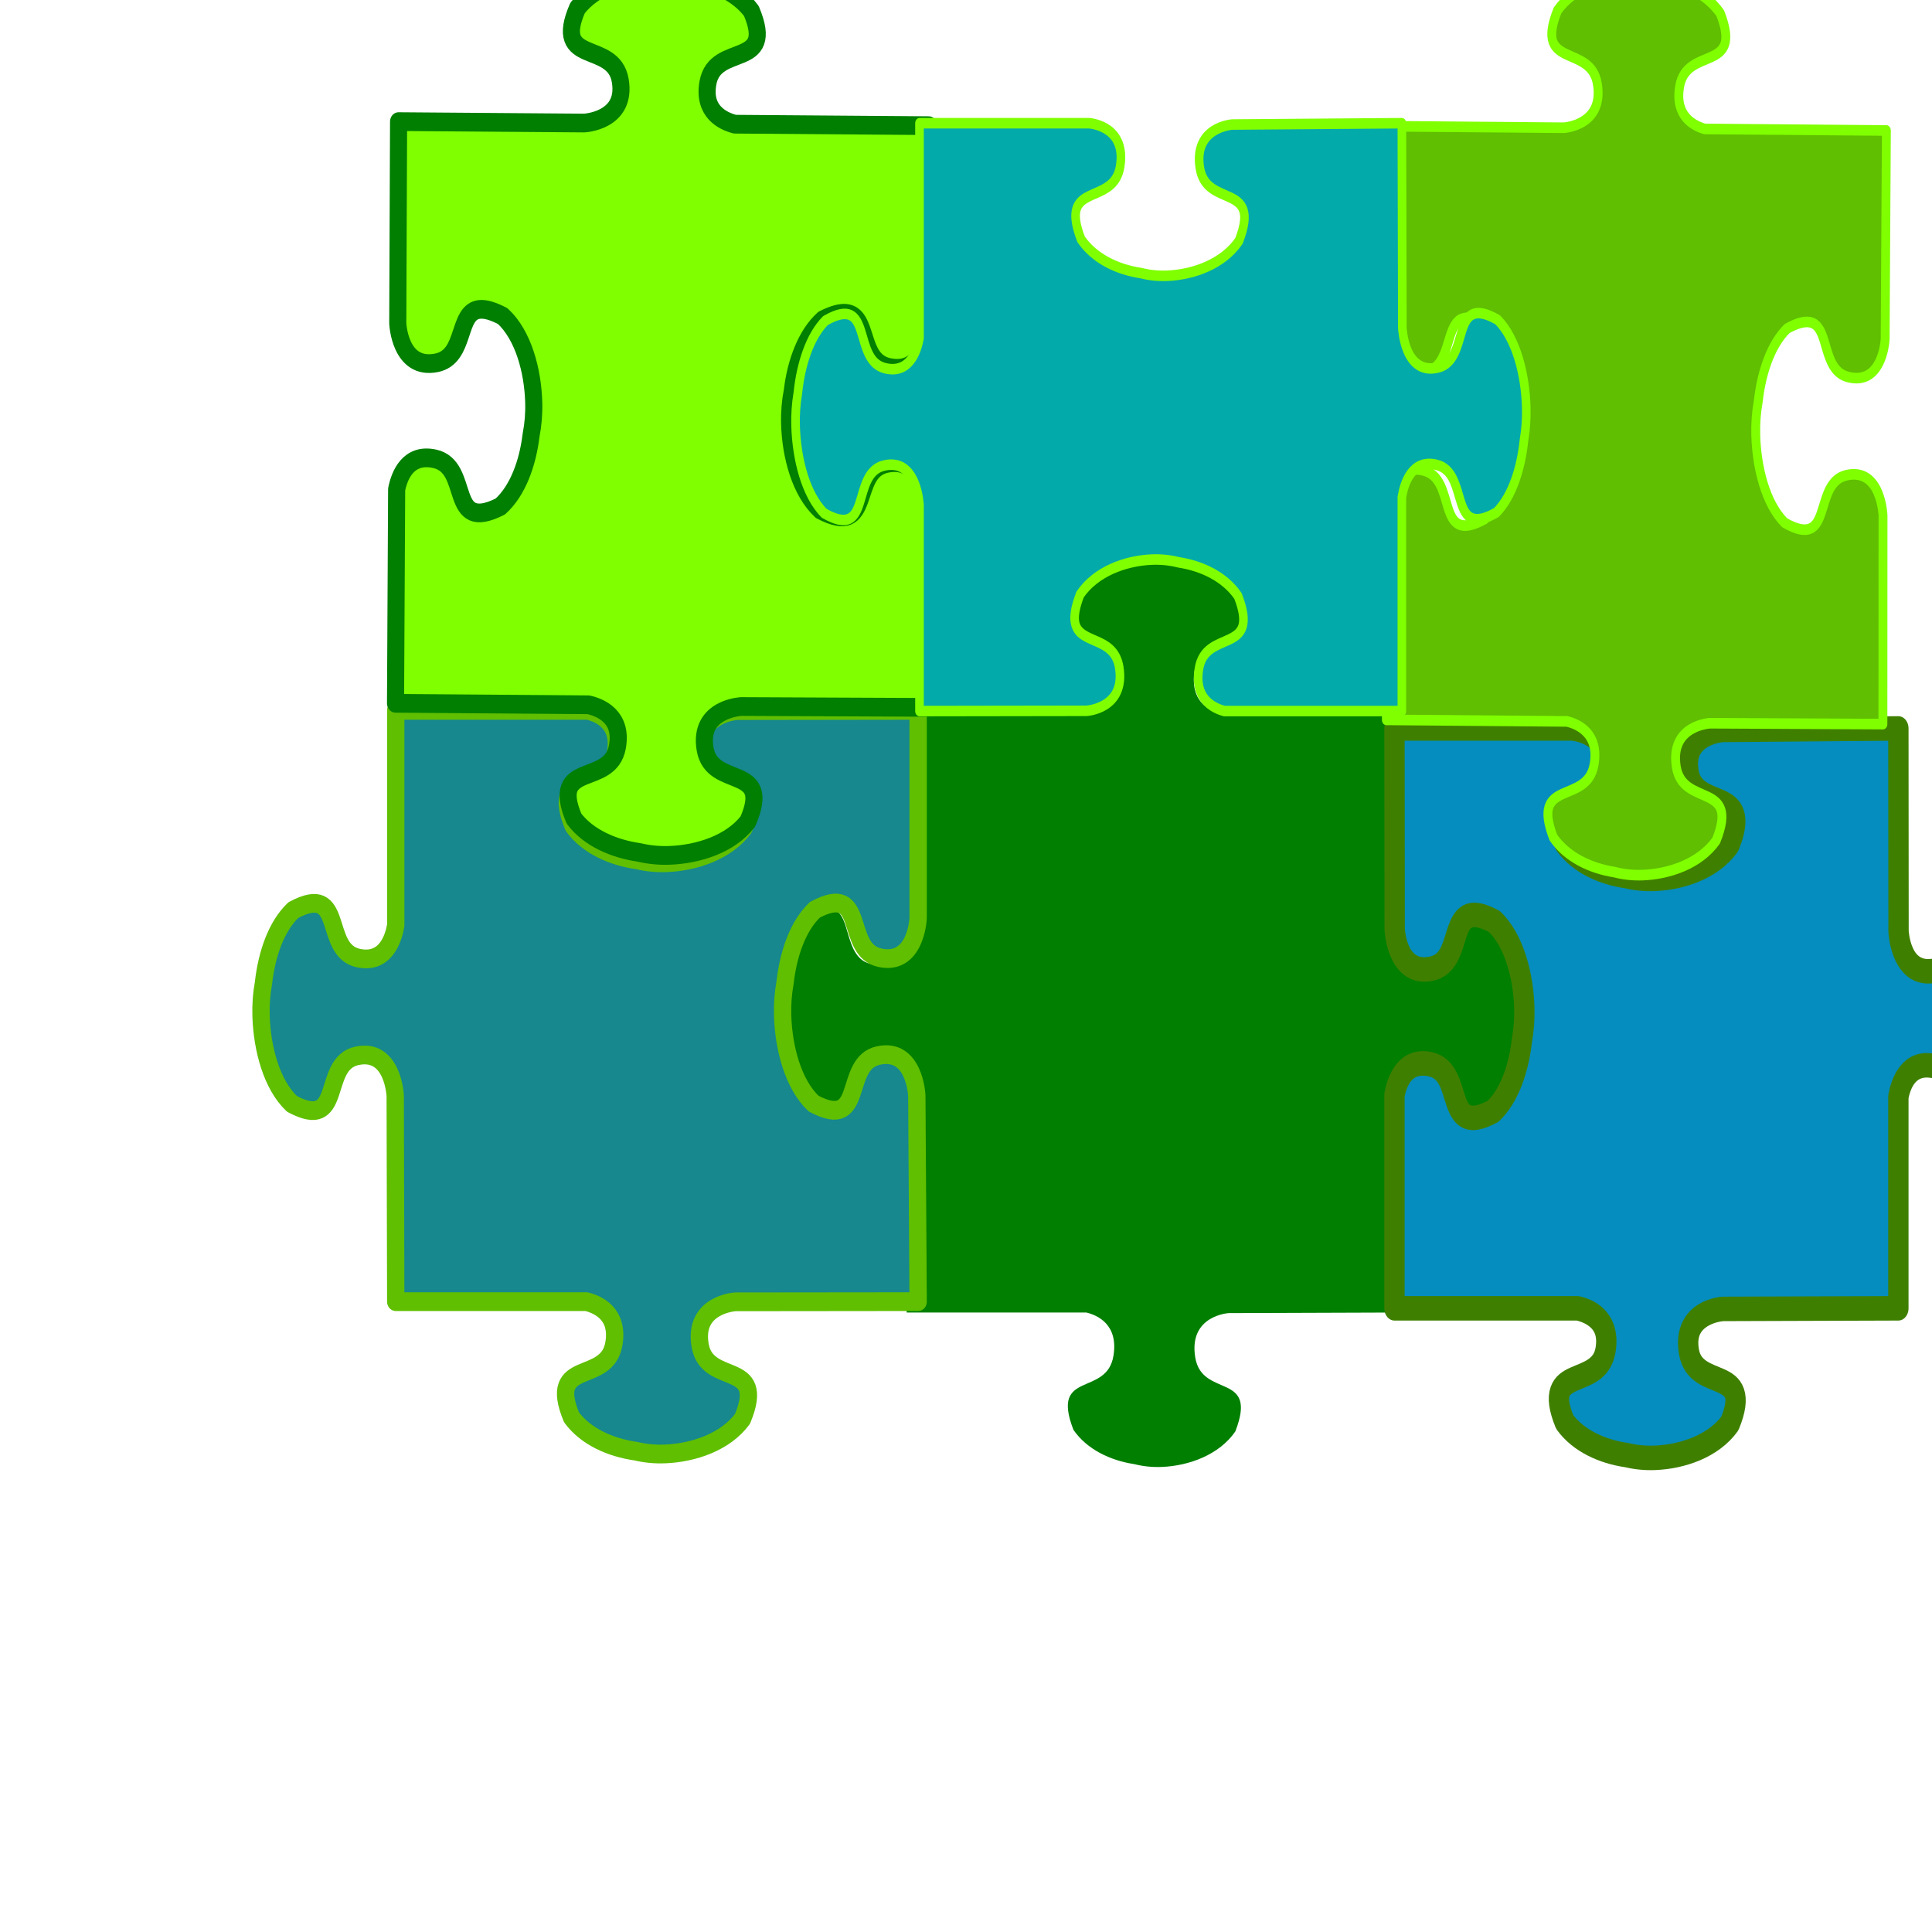 <?xml version="1.0"?><svg width="533.333" height="533.333" xmlns="http://www.w3.org/2000/svg" xmlns:xlink="http://www.w3.org/1999/xlink">
 <title>Jigsaw puzzle 6 Pieces</title>
 <defs>
  <linearGradient id="linearGradient1085">
   <stop id="stop1086" offset="0" stop-color="#006600"/>
   <stop id="stop1087" offset="1" stop-color="#00ff00"/>
  </linearGradient>
  <radialGradient cx="1.716" cy="-0.64" fx="1.716" fy="-0.64" id="radialGradient1088" r="4.103" xlink:href="#linearGradient1085"/>
  <radialGradient cx="-1.937" cy="-0.635" fx="-1.937" fy="-0.635" id="radialGradient1089" r="4.103" xlink:href="#linearGradient1085"/>
  <radialGradient cx="-0.424" cy="-2.491" fx="-0.424" fy="-2.491" gradientTransform="scale(0.752,1.33)" id="radialGradient1090" r="4.103" xlink:href="#linearGradient1085"/>
  <radialGradient cx="-0.422" cy="0.256" fx="-0.422" fy="0.256" gradientTransform="scale(0.752,1.33)" id="radialGradient1091" r="4.103" xlink:href="#linearGradient1085"/>
  <radialGradient cx="0.777" cy="-0.63" fx="0.777" fy="-0.63" id="radialGradient1092" r="4.103" xlink:href="#linearGradient1085"/>
  <radialGradient cx="-2.876" cy="-0.639" fx="-2.876" fy="-0.639" id="radialGradient1093" r="4.103" xlink:href="#linearGradient1085"/>
  <radialGradient cx="-0.424" cy="-1.781" fx="-0.424" fy="-1.781" gradientTransform="scale(0.752,1.33)" id="radialGradient1094" r="4.103" xlink:href="#linearGradient1085"/>
  <radialGradient cx="-0.419" cy="0.962" fx="-0.419" fy="0.962" gradientTransform="scale(0.752,1.33)" id="radialGradient1095" r="4.103" xlink:href="#linearGradient1085"/>
  <radialGradient cx="0.239" cy="0.079" fx="0.239" fy="0.079" gradientTransform="scale(0.868,1.152)" id="radialGradient1096" r="1.278" xlink:href="#linearGradient1085"/>
 </defs>
 <g display="inline">
  <title>green</title>
  <g id="svg_418">
   <g id="svg_189">
    <defs transform="translate(6,16) translate(1,1) translate(1,0) translate(1,-2) translate(4,-1) translate(-1,-1) translate(3,-7) translate(18,-16) translate(4,1) translate(0,1) translate(-1,5) translate(2,-2) translate(-8,0) translate(-8,-23) translate(2,-14) translate(-2,12) translate(5,-2) translate(0,-1) translate(0,-1) translate(2,0) translate(-6,-20) translate(-2,-1) translate(34,-9) translate(149,-301) translate(-162,324) translate(183.844,413.469) scale(1.02,1.016) translate(-183.844,-413.469) ">
     <linearGradient id="svg_178">
      <stop stop-color="#00009f" offset="0" id="svg_188"/>
      <stop stop-color="#0000ff" offset="1" id="svg_187"/>
     </linearGradient>
     <radialGradient xlink:href="#svg_178" r="1.061" id="svg_186" fy="0.254" fx="0.327" cy="0.254" cx="0.327"/>
     <radialGradient xlink:href="#svg_178" r="4.103" id="svg_185" fy="-0.635" fx="-1.937" cy="-0.635" cx="-1.937"/>
     <radialGradient xlink:href="#svg_178" r="4.103" id="svg_184" gradientTransform="scale(0.752,1.33)" fy="-2.491" fx="-0.424" cy="-2.491" cx="-0.424"/>
     <radialGradient xlink:href="#svg_178" r="4.103" id="svg_183" gradientTransform="scale(0.752,1.33)" fy="0.256" fx="-0.422" cy="0.256" cx="-0.422"/>
     <radialGradient xlink:href="#svg_178" r="4.103" id="svg_182" fy="-0.63" fx="0.777" cy="-0.63" cx="0.777"/>
     <radialGradient xlink:href="#svg_178" r="4.103" id="svg_181" fy="-0.639" fx="-2.876" cy="-0.639" cx="-2.876"/>
     <radialGradient xlink:href="#svg_178" r="4.103" id="svg_180" gradientTransform="scale(0.752,1.33)" fy="-1.781" fx="-0.424" cy="-1.781" cx="-0.424"/>
     <radialGradient xlink:href="#svg_178" r="4.103" id="svg_179" gradientTransform="scale(0.752,1.33)" fy="0.962" fx="-0.419" cy="0.962" cx="-0.419"/>
     <radialGradient xlink:href="#svg_178" r="1.278" id="svg_177" gradientTransform="scale(0.868,1.152)" fy="0.079" fx="0.239" cy="0.079" cx="0.239"/>
    </defs>
    <g id="svg_190" transform="matrix(0.488,0,0,0.591,154.183,165.766) ">
     <path fill="#007f00" fill-rule="evenodd" stroke="#000000" stroke-width="0" stroke-linejoin="round" id="svg_176" d="m332.246,-19.012c-15.2,0.56 -32.249,5.653 -41.344,16.562c-13.229,28.188 18.908,15.173 22.688,34.688c3.78,19.515 -18.906,20.594 -18.906,20.594l-97.75,0l0,99.156c-0.272,3.13 -2.535,21.218 -20.438,17.75c-19.515,-3.78 -6.5,-35.886 -34.687,-22.656c-9.207,7.676 -14.275,20.979 -15.969,34.094c-0.026,0.205 -0.069,0.42 -0.094,0.625c-0.967,4.612 -1.457,9.889 -1.25,15.5c0.56,15.199 5.653,32.249 16.563,41.344c28.188,13.229 15.173,-18.908 34.688,-22.688c19.515,-3.78 20.594,18.906 20.594,18.906l0.594,97.719l101.594,0c6.201,1.218 18.241,5.489 15.406,20.125c-3.78,19.515 -35.886,6.5 -22.656,34.688c7.676,9.207 20.979,14.275 34.094,15.969c0.205,0.026 0.42,0.069 0.625,0.094c4.612,0.967 9.889,1.457 15.5,1.25c15.199,-0.56 32.249,-5.653 41.344,-16.562c13.229,-28.188 -18.908,-15.173 -22.687,-34.688c-3.78,-19.515 18.906,-20.594 18.906,-20.594l97.188,-0.281l0,-102.094c1.386,-6.352 5.803,-17.457 19.938,-14.719c19.515,3.78 6.5,35.917 34.687,22.688c9.207,-7.676 14.275,-21.011 15.969,-34.125c0.026,-0.205 0.069,-0.389 0.094,-0.594c0.967,-4.612 1.457,-9.889 1.25,-15.5c-0.56,-15.199 -5.653,-32.249 -16.562,-41.344c-28.188,-13.229 -15.173,18.908 -34.687,22.688c-19.163,3.712 -20.519,-17.87 -20.562,-18.656c-0,-0.016 0,-0.625 0,-0.625c0,0 -0.11,0.749 -0.125,0.938l0,-98.406l-102.156,0c-6.406,-1.482 -16.964,-5.992 -14.281,-19.844c3.78,-19.515 35.885,-6.5 22.656,-34.688c-7.676,-9.207 -20.979,-14.275 -34.094,-15.969c-0.205,-0.026 -0.42,-0.069 -0.625,-0.094c-4.612,-0.967 -9.889,-1.457 -15.5,-1.25z"/>
     <title transform="translate(12.306,27.094) translate(2.051,1.693) translate(2.051,0) translate(2.051,-3.387) translate(8.204,-1.693) translate(-2.051,-1.693) translate(6.153,-11.853) translate(36.917,-27.094) translate(8.204,1.693) translate(0,1.693) translate(-2.051,8.467) translate(4.102,-3.387) translate(-16.407,0) translate(-16.407,-38.947) translate(4.102,-23.707) translate(0,1.693) translate(-34.866,60.961) translate(0,-3.387) translate(8.204,0) translate(-4.102,20.32) translate(10.457,-3.442) translate(0,-1.721) translate(0,-1.721) translate(4.183,5.684341886080802e-14) translate(-12.548,-34.417) translate(-4.183,-1.721) translate(71.107,-15.487) translate(311.616,-517.97) translate(-338.804,557.549) ">Layer 1</title>
    </g>
   </g>
   <g id="svg_154">
    <title stroke-width="7" stroke="#7fff00" fill="#3f7f00" transform="translate(11,17) translate(6,16) translate(1,1) translate(1,0) translate(1,-2) translate(2,1) translate(4,-1) translate(-1,-1) translate(2,0) translate(3,-7) translate(18,-16) translate(4,1) translate(0,1) translate(-1,5) translate(2,-2) translate(-8,0) translate(2,-14) translate(2,7) translate(2,-1) translate(0,-2) translate(-17,-7) translate(7,12) translate(10,-5) translate(0,-1) translate(2,0) translate(-6,-20) translate(-2,-1) translate(34,-9) translate(149,-301) translate(-162,324) ">blue jigsaw</title>
    <defs stroke-width="7" stroke="#7fff00" fill="#3f7f00" transform="translate(11,17) translate(6,16) translate(1,1) translate(1,0) translate(1,-2) translate(2,1) translate(4,-1) translate(-1,-1) translate(2,0) translate(3,-7) translate(18,-16) translate(4,1) translate(0,1) translate(-1,5) translate(2,-2) translate(-8,0) translate(2,-14) translate(2,7) translate(2,-1) translate(0,-2) translate(-17,-7) translate(7,12) translate(10,-5) translate(0,-1) translate(2,0) translate(-6,-20) translate(-2,-1) translate(34,-9) translate(149,-301) translate(-162,324) ">
     <linearGradient stroke-width="7" stroke="#7fff00" fill="#3f7f00" id="svg_143">
      <stop stroke-width="7" stroke="#7fff00" fill="#3f7f00" stop-color="#7f0000" offset="0" id="svg_153"/>
      <stop stroke-width="7" stroke="#7fff00" fill="#3f7f00" stop-color="#ff0000" offset="1" id="svg_152"/>
     </linearGradient>
     <radialGradient stroke-width="7" stroke="#7fff00" fill="#3f7f00" xlink:href="#svg_143" r="2.137" id="svg_151" fy="-0.034" fx="1.8" cy="-0.034" cx="1.8"/>
     <radialGradient stroke-width="7" stroke="#7fff00" fill="#3f7f00" xlink:href="#svg_143" r="2.137" id="svg_150" fy="-0.028" fx="-1.854" cy="-0.028" cx="-1.854"/>
     <radialGradient stroke-width="7" stroke="#7fff00" fill="#3f7f00" xlink:href="#svg_143" r="2.137" id="svg_149" gradientTransform="scale(0.752,1.33)" fy="-1.884" fx="-0.341" cy="-1.884" cx="-0.341"/>
     <radialGradient stroke-width="7" stroke="#7fff00" fill="#3f7f00" xlink:href="#svg_143" r="2.137" id="svg_148" gradientTransform="scale(0.752,1.33)" fy="0.863" fx="-0.339" cy="0.863" cx="-0.339"/>
     <radialGradient stroke-width="7" stroke="#7fff00" fill="#3f7f00" xlink:href="#svg_143" r="2.137" id="svg_147" fy="-0.023" fx="0.861" cy="-0.023" cx="0.861"/>
     <radialGradient stroke-width="7" stroke="#7fff00" fill="#3f7f00" xlink:href="#svg_143" r="2.137" id="svg_146" fy="-0.032" fx="-2.793" cy="-0.032" cx="-2.793"/>
     <radialGradient stroke-width="7" stroke="#7fff00" fill="#3f7f00" xlink:href="#svg_143" r="2.137" id="svg_145" gradientTransform="scale(0.752,1.33)" fy="-1.175" fx="-0.341" cy="-1.175" cx="-0.341"/>
     <radialGradient stroke-width="7" stroke="#7fff00" fill="#3f7f00" xlink:href="#svg_143" r="2.137" id="svg_144" gradientTransform="scale(0.752,1.33)" fy="1.569" fx="-0.336" cy="1.569" cx="-0.336"/>
     <radialGradient stroke-width="7" stroke="#7fff00" fill="#3f7f00" xlink:href="#svg_143" r="0.665" id="svg_142" gradientTransform="scale(0.868,1.152)" fy="0.268" fx="0.265" cy="0.268" cx="0.265"/>
    </defs>
    <g id="svg_155" transform="matrix(0.401,0,0,0.483,348.633,225.61) ">
     <path fill="#058dbf" fill-rule="evenodd" stroke="#3f7f00" stroke-width="14" stroke-linejoin="round" id="svg_141" d="m90.554,-50.773c0,0 0.155,114.842 0.155,114.842c0,0 1.34,26.876 25.577,22.399c19.692,-3.639 12.708,-29.473 28.177,-30.618c3.569,-0.264 8.339,0.801 14.903,3.74c13.549,10.775 19.875,30.973 20.57,48.98c0.257,6.647 -0.352,12.899 -1.552,18.362c-0.031,0.243 -0.084,0.498 -0.117,0.741c-2.104,15.537 -8.398,31.297 -19.832,40.391c-35.008,15.673 -18.845,-22.4 -43.081,-26.878c-17.658,-3.263 -23.113,10.044 -24.8,17.548l0,121.913l126.175,0c7.702,1.444 22.655,6.503 19.134,23.842c-4.694,23.119 -44.568,7.701 -28.138,41.095c9.533,10.907 26.056,16.911 42.343,18.918c0.254,0.031 0.522,0.081 0.776,0.111c5.728,1.145 12.282,1.726 19.25,1.481c18.877,-0.663 40.052,-6.698 51.347,-19.622c16.43,-33.394 -23.483,-17.975 -28.177,-41.094c-4.694,-23.119 23.481,-24.397 23.481,-24.397l120.703,-0.334l0,-120.95c1.722,-7.526 7.207,-20.681 24.761,-17.437c24.237,4.477 8.073,42.55 43.081,26.877c11.435,-9.093 17.729,-24.891 19.833,-40.427c0.032,-0.243 0.085,-0.461 0.116,-0.704c1.201,-5.464 1.809,-11.715 1.552,-18.363c-0.695,-18.007 -7.021,-38.205 -20.57,-48.98c-35.008,-15.672 -18.844,22.4 -43.08,26.878c-24.236,4.478 -25.577,-22.398 -25.577,-22.398l-0.116,-115.916c0,0 -120.897,0.852 -120.897,0.852c0,0 -28.175,1.278 -23.481,24.397c4.694,23.119 44.607,7.701 28.177,41.095c-11.296,12.924 -32.47,18.958 -51.347,19.621c-6.969,0.245 -13.522,-0.335 -19.25,-1.481c-0.254,-0.029 -0.522,-0.079 -0.776,-0.111c-16.288,-2.006 -32.81,-8.01 -42.343,-18.918c-16.43,-33.394 23.444,-17.975 28.138,-41.094c4.62,-22.754 -22.311,-24.316 -23.17,-24.361l-121.945,0z"/>
     <title stroke-width="14" stroke="#3f7f00" fill="#058dbf" transform="translate(27.462,35.208) translate(14.979,33.137) translate(2.497,2.071) translate(2.497,-5.684341886080802e-14) translate(2.497,-4.142) translate(4.993,2.071) translate(9.986,-2.071) translate(-2.497,-2.071) translate(4.993,-5.684341886080802e-14) translate(7.49,-14.498) translate(44.938,-33.137) translate(9.986,2.071) translate(-1.1368683772161603e-13,2.071) translate(-2.497,10.355) translate(4.993,-4.142) translate(-19.972,-5.684341886080802e-14) translate(4.993,-28.995) translate(4.993,14.498) translate(4.993,-2.071) translate(-1.1368683772161603e-13,-4.142) translate(-42.441,-14.498) translate(17.476,24.853) translate(24.965,-10.355) translate(-1.1368683772161603e-13,-2.071) translate(4.993,-5.684341886080802e-14) translate(-14.979,-41.422) translate(-4.993,-2.071) translate(84.882,-18.64) translate(371.983,-623.398) translate(-404.438,671.033) ">Layer 1</title>
    </g>
   </g>
   <g id="svg_191" transform="matrix(-0,2.082,-1.813,-0,468.786,0.091) ">
    <title stroke-width="11" stroke="#5fbf00" fill="#16888e" transform="translate(7.685,-3.31) translate(0.48,-0.552) translate(-0,-0.552) translate(-0.961,-0.552) translate(-0.48,-2.206) translate(-0.48,0.552) translate(-92.221,-47.437) translate(-133.528,7.724) translate(-3.362,-1.655) translate(-7.685,-9.929) translate(0.48,-2.206) translate(-0.48,-1.103) translate(0.48,-0) translate(2.402,0.552) translate(-0.961,-1.103) translate(0,4.413) translate(-6.724,-1.103) translate(-1.441,-1.655) translate(5.283,-1.103) translate(-0.961,0) translate(-0.48,0) translate(-0,-1.103) translate(-9.606,3.31) translate(-0.48,1.103) translate(-4.323,-18.754) translate(-144.576,-82.187) translate(155.623,89.358) ">blue jigsaw</title>
    <defs stroke-width="11" stroke="#5fbf00" fill="#16888e" transform="translate(7.685,-3.31) translate(0.48,-0.552) translate(-0,-0.552) translate(-0.961,-0.552) translate(-0.48,-2.206) translate(-0.48,0.552) translate(-92.221,-47.437) translate(-133.528,7.724) translate(-3.362,-1.655) translate(-7.685,-9.929) translate(0.48,-2.206) translate(-0.48,-1.103) translate(0.48,-0) translate(2.402,0.552) translate(-0.961,-1.103) translate(0,4.413) translate(-6.724,-1.103) translate(-1.441,-1.655) translate(5.283,-1.103) translate(-0.961,0) translate(-0.48,0) translate(-0,-1.103) translate(-9.606,3.31) translate(-0.48,1.103) translate(-4.323,-18.754) translate(-144.576,-82.187) translate(155.623,89.358) ">
     <linearGradient stroke-width="11" stroke="#5fbf00" fill="#16888e" id="svg_194">
      <stop stroke-width="11" stroke="#5fbf00" fill="#16888e" stop-color="#7f0000" offset="0" id="svg_195"/>
      <stop stroke-width="11" stroke="#5fbf00" fill="#16888e" stop-color="#ff0000" offset="1" id="svg_196"/>
     </linearGradient>
     <radialGradient stroke-width="11" stroke="#5fbf00" fill="#16888e" xlink:href="#svg_143" r="2.137" fy="-0.034" fx="1.8" cy="-0.034" cx="1.8" id="svg_197"/>
     <radialGradient stroke-width="11" stroke="#5fbf00" fill="#16888e" xlink:href="#svg_143" r="2.137" fy="-0.028" fx="-1.854" cy="-0.028" cx="-1.854" id="svg_198"/>
     <radialGradient stroke-width="11" stroke="#5fbf00" fill="#16888e" xlink:href="#svg_143" r="2.137" gradientTransform="scale(0.752,1.33)" fy="-1.884" fx="-0.341" cy="-1.884" cx="-0.341" id="svg_199"/>
     <radialGradient stroke-width="11" stroke="#5fbf00" fill="#16888e" xlink:href="#svg_143" r="2.137" gradientTransform="scale(0.752,1.33)" fy="0.863" fx="-0.339" cy="0.863" cx="-0.339" id="svg_200"/>
     <radialGradient stroke-width="11" stroke="#5fbf00" fill="#16888e" xlink:href="#svg_143" r="2.137" fy="-0.023" fx="0.861" cy="-0.023" cx="0.861" id="svg_201"/>
     <radialGradient stroke-width="11" stroke="#5fbf00" fill="#16888e" xlink:href="#svg_143" r="2.137" fy="-0.032" fx="-2.793" cy="-0.032" cx="-2.793" id="svg_202"/>
     <radialGradient stroke-width="11" stroke="#5fbf00" fill="#16888e" xlink:href="#svg_143" r="2.137" gradientTransform="scale(0.752,1.33)" fy="-1.175" fx="-0.341" cy="-1.175" cx="-0.341" id="svg_203"/>
     <radialGradient stroke-width="11" stroke="#5fbf00" fill="#16888e" xlink:href="#svg_143" r="2.137" gradientTransform="scale(0.752,1.33)" fy="1.569" fx="-0.336" cy="1.569" cx="-0.336" id="svg_204"/>
     <radialGradient stroke-width="11" stroke="#5fbf00" fill="#16888e" xlink:href="#svg_143" r="0.665" gradientTransform="scale(0.868,1.152)" fy="0.268" fx="0.265" cy="0.268" cx="0.265" id="svg_205"/>
    </defs>
    <g transform="matrix(0.226,0,0,0.24,286.8,149.612) " id="svg_206">
     <path fill="#16888e" fill-rule="evenodd" stroke="#5fbf00" stroke-width="11" stroke-linejoin="round" d="m-852.473,-128.506c0,0 0.155,114.842 0.155,114.842c0,0 1.34,26.876 25.577,22.398c19.692,-3.638 12.709,-29.473 28.177,-30.617c3.57,-0.264 8.339,0.801 14.904,3.739c13.549,10.775 19.875,30.973 20.57,48.98c0.257,6.647 -0.352,12.899 -1.552,18.363c-0.031,0.242 -0.083,0.498 -0.116,0.74c-2.104,15.537 -8.398,31.297 -19.833,40.391c-35.008,15.673 -18.844,-22.4 -43.08,-26.878c-17.658,-3.263 -23.114,10.044 -24.8,17.548l0,121.913l126.175,0c7.702,1.443 22.655,6.503 19.134,23.842c-4.694,23.119 -44.568,7.7 -28.138,41.094c9.533,10.907 26.056,16.911 42.343,18.918c0.254,0.031 0.522,0.082 0.776,0.111c5.728,1.145 12.282,1.726 19.25,1.481c18.877,-0.663 40.052,-6.697 51.347,-19.622c16.43,-33.394 -23.483,-17.975 -28.177,-41.094c-4.694,-23.119 23.481,-24.397 23.481,-24.397l120.703,-0.333l0,-120.95c1.722,-7.525 7.207,-20.681 24.762,-17.437c24.236,4.478 8.072,42.551 43.08,26.878c11.435,-9.094 17.729,-24.891 19.833,-40.428c0.033,-0.243 0.086,-0.461 0.116,-0.703c1.201,-5.464 1.809,-11.716 1.552,-18.363c-0.695,-18.007 -7.021,-38.205 -20.57,-48.98c-35.008,-15.673 -18.844,22.4 -43.08,26.878c-24.236,4.478 -25.577,-22.398 -25.577,-22.398l-0.116,-115.916c0,0 -120.897,0.852 -120.897,0.852c0,0 -28.175,1.278 -23.481,24.397c4.694,23.119 44.607,7.7 28.177,41.094c-11.296,12.924 -32.47,18.959 -51.347,19.622c-6.969,0.245 -13.522,-0.336 -19.25,-1.481c-0.254,-0.029 -0.522,-0.08 -0.776,-0.111c-16.288,-2.007 -32.81,-8.011 -42.343,-18.918c-16.43,-33.394 23.444,-17.975 28.138,-41.094c4.62,-22.754 -22.311,-24.316 -23.17,-24.36l-121.945,0l0,0z" id="svg_207"/>
     <title stroke-width="11" stroke="#5fbf00" fill="#16888e" transform="translate(34.049,-13.78) translate(2.128,-2.297) translate(-0,-2.297) translate(-4.256,-2.297) translate(-2.128,-9.186) translate(-2.128,2.297) translate(-408.597,-197.506) translate(-591.612,32.158) translate(-14.897,-6.89) translate(-34.05,-41.339) translate(2.128,-9.187) translate(868.402,-274.794) translate(-2.128,-4.593) translate(2.128,-0) translate(10.641,2.297) translate(0,-4.164) translate(367.742,578.733) translate(-248.115,-129.07) translate(13.292,1.1368683772161603e-13) translate(-4.256,-4.593) translate(0,18.373) translate(-29.793,-4.593) translate(-6.384,-6.89) translate(23.409,-4.593) translate(-4.256,0) translate(-2.128,0) translate(-0,-4.593) translate(-42.562,13.78) translate(-2.128,4.593) translate(-19.154,-78.085) translate(-640.562,-342.191) translate(689.508,372.047) ">Layer 1</title>
    </g>
   </g>
   <g id="svg_209">
    <title transform="translate(6,16) translate(1,1) translate(1,0) translate(1,-2) translate(4,-1) translate(-1,-1) translate(3,-7) translate(18,-16) translate(4,1) translate(0,1) translate(-1,5) translate(2,-2) translate(-8,0) translate(1,-1) translate(2,-14) translate(-1,-2) translate(3,-2) translate(-1,10) translate(0,-1) translate(37,31) translate(2,0) translate(-6,-20) translate(-36,-32) translate(0,1) translate(-2,-1) translate(34,-9) translate(149,-301) translate(-162,324) ">Purple Jigsaw</title>
    <defs transform="translate(6,16) translate(1,1) translate(1,0) translate(1,-2) translate(4,-1) translate(-1,-1) translate(3,-7) translate(18,-16) translate(4,1) translate(0,1) translate(-1,5) translate(2,-2) translate(-8,0) translate(1,-1) translate(2,-14) translate(-1,-2) translate(3,-2) translate(-1,10) translate(0,-1) translate(37,31) translate(2,0) translate(-6,-20) translate(-36,-32) translate(0,1) translate(-2,-1) translate(34,-9) translate(149,-301) translate(-162,324) ">
     <linearGradient id="svg_212">
      <stop offset="0" stop-color="#7f0000" id="svg_213"/>
      <stop offset="1" stop-color="#ff0000" id="svg_214"/>
     </linearGradient>
     <radialGradient cx="1.716" cy="-0.64" fx="1.716" fy="-0.64" r="4.103" xlink:href="#svg_128" id="svg_215"/>
     <radialGradient cx="-1.937" cy="-0.635" fx="-1.937" fy="-0.635" r="4.103" xlink:href="#svg_128" id="svg_216"/>
     <radialGradient cx="-0.424" cy="-2.491" fx="-0.424" fy="-2.491" gradientTransform="scale(0.752,1.33)" r="4.103" xlink:href="#svg_128" id="svg_217"/>
     <radialGradient cx="-0.422" cy="0.256" fx="-0.422" fy="0.256" gradientTransform="scale(0.752,1.33)" r="4.103" xlink:href="#svg_128" id="svg_218"/>
     <radialGradient cx="0.777" cy="-0.63" fx="0.777" fy="-0.63" r="4.103" xlink:href="#svg_128" id="svg_219"/>
     <radialGradient cx="-2.876" cy="-0.639" fx="-2.876" fy="-0.639" r="4.103" xlink:href="#svg_128" id="svg_220"/>
     <radialGradient cx="-0.424" cy="-1.781" fx="-0.424" fy="-1.781" gradientTransform="scale(0.752,1.33)" r="4.103" xlink:href="#svg_128" id="svg_221"/>
     <radialGradient cx="-0.419" cy="0.962" fx="-0.419" fy="0.962" gradientTransform="scale(0.752,1.33)" r="4.103" xlink:href="#svg_128" id="svg_222"/>
     <radialGradient cx="0.239" cy="0.079" fx="0.239" fy="0.079" gradientTransform="scale(0.868,1.152)" r="1.278" xlink:href="#svg_128" id="svg_223"/>
     <linearGradient x1="0" y1="0" x2="1" y2="1" id="svg_224">
      <stop offset="0" stop-color="#ff0000" id="svg_225"/>
      <stop offset="1" stop-color="#ffff00" id="svg_226"/>
     </linearGradient>
     <linearGradient x1="0" y1="0" x2="1" y2="1" id="svg_227">
      <stop offset="0" stop-color="#bf0000" id="svg_228"/>
      <stop offset="1" stop-color="#f7b62a" id="svg_229"/>
     </linearGradient>
     <linearGradient x1="0" y1="0" x2="1" y2="1" id="svg_230">
      <stop offset="0" stop-color="#af1818" id="svg_231"/>
      <stop offset="1" stop-color="#f7b62a" id="svg_232"/>
     </linearGradient>
     <linearGradient x1="0" y1="0" x2="1" y2="1" id="svg_233">
      <stop offset="0" stop-color="#af1818" id="svg_234"/>
      <stop offset="1" stop-color="#f2de48" id="svg_235"/>
     </linearGradient>
    </defs>
    <g transform="matrix(-0.003,0.574,-0.524,-0.004,563.772,-20.112) " id="svg_236">
     <title stroke="#007f00" stroke-width="9" transform="translate(27.793,-11.627) translate(1.729,-1.92) translate(-0.013,-1.91) translate(-3.498,-1.889) translate(-1.796,-7.629) translate(-1.729,1.92) translate(-12.235,-5.656) translate(-28.116,-34.208) translate(1.688,-7.65) translate(1.742,-0.011) translate(8.724,1.857) translate(-3.511,-3.798) translate(0.108,15.278) translate(-1.769,-3.809) translate(-1.756,-1.899) translate(-24.416,-3.672) translate(-3.471,1.931) translate(-3.525,-5.708) translate(17.434,1.805) translate(-1.742,0.011) translate(53.506,-70.988) translate(-0.027,-3.82) translate(-34.761,11.669) translate(-0.013,-1.91) translate(-55.262,69.089) translate(1.742,-0.011) translate(-1.715,3.83) translate(-16.137,-64.838) translate(-526.378,-281.388) translate(566.622,305.973) ">Layer 1</title>
     <g id="svg_238">
      <path d="m27.712,730.043c0.56,15.199 5.653,32.249 16.563,41.344c28.188,13.229 15.173,-18.908 34.688,-22.688c19.515,-3.78 20.594,18.906 20.594,18.906l0,0l0,97.75c0,0 96.937,-0.125 96.937,-0.125c0,0 22.686,-1.079 18.906,-20.594c-3.071,-15.856 -24.878,-10.233 -25.844,-22.688c-0.223,-2.874 0.676,-6.715 3.156,-12c9.095,-10.909 26.144,-16.003 41.344,-16.562c5.611,-0.207 10.888,0.283 15.5,1.25c0.205,0.025 0.42,0.067 0.625,0.094c13.114,1.694 26.418,6.762 34.094,15.969c13.229,28.188 -18.908,15.173 -22.687,34.688c-2.754,14.218 8.478,18.61 14.813,19.969l102.906,0l0,-101.594c1.218,-6.201 5.489,-18.241 20.125,-15.406c19.515,3.78 6.5,35.885 34.688,22.656c9.207,-7.676 14.275,-20.979 15.969,-34.094c0.027,-0.205 0.069,-0.42 0.094,-0.625c0.967,-4.612 1.457,-9.889 1.25,-15.5c-0.56,-15.199 -5.653,-32.249 -16.562,-41.344c-28.188,-13.229 -15.173,18.908 -34.688,22.687c-19.515,3.78 -20.594,-18.906 -20.594,-18.906l-0.281,-97.188c0,0 -98.25,0.625 -98.25,0.625c0,0 -22.686,1.079 -18.906,20.594c3.78,19.515 35.917,6.5 22.688,34.688c-9.095,10.909 -26.144,16.003 -41.344,16.562c-5.611,0.207 -10.888,-0.283 -15.5,-1.25c-0.205,-0.025 -0.42,-0.067 -0.625,-0.094c-13.114,-1.694 -26.418,-6.762 -34.094,-15.969c-2.48,-5.285 -3.379,-9.126 -3.156,-12c0.966,-12.455 22.742,-6.832 25.813,-22.688c3.527,-18.208 -15.34,-20.261 -17.969,-20.469l-98.406,0l0,102.156c-1.482,6.406 -5.992,16.964 -19.844,14.281c-19.514,-3.78 -6.5,-35.886 -34.688,-22.656c-9.207,7.676 -14.275,20.979 -15.969,34.094c-0.026,0.205 -0.069,0.42 -0.094,0.625c-0.967,4.612 -1.457,9.889 -1.25,15.5z" stroke-linejoin="round" stroke-width="9" stroke="#007f00" fill-rule="evenodd" fill="#7fff00" id="svg_239"/>
     </g>
    </g>
   </g>
   <g transform="matrix(1.704,0,-0,2.092,-147.52,-89.694) " id="svg_302">
    <title stroke="#7fff00" transform="translate(3.52,7.648) translate(0.587,0.478) translate(0.587,-0) translate(0.587,-0.956) translate(2.347,-0.478) translate(-0.587,-0.478) translate(1.76,-3.346) translate(10.561,-7.648) translate(2.347,0.478) translate(0,0.478) translate(-0.587,2.39) translate(1.173,-0.956) translate(-4.694,0) translate(1.173,-6.692) translate(2.347,1.912) translate(-0,-0.478) translate(1.173,-0) translate(-3.52,-9.56) translate(-137.292,173.041) translate(-1.173,-0.478) translate(19.949,-4.302) translate(87.421,-143.882) translate(-95.048,154.876) translate(0.587,-0.478) ">Purple Jigsaw</title>
    <defs stroke="#7fff00" transform="translate(3.52,7.648) translate(0.587,0.478) translate(0.587,-0) translate(0.587,-0.956) translate(2.347,-0.478) translate(-0.587,-0.478) translate(1.76,-3.346) translate(10.561,-7.648) translate(2.347,0.478) translate(0,0.478) translate(-0.587,2.39) translate(1.173,-0.956) translate(-4.694,0) translate(1.173,-6.692) translate(2.347,1.912) translate(-0,-0.478) translate(1.173,-0) translate(-3.52,-9.56) translate(-137.292,173.041) translate(-1.173,-0.478) translate(19.949,-4.302) translate(87.421,-143.882) translate(-95.048,154.876) translate(0.587,-0.478) ">
     <linearGradient stroke="#7fff00" id="svg_305">
      <stop stroke="#7fff00" offset="0" stop-color="#7f0000" id="svg_306"/>
      <stop stroke="#7fff00" offset="1" stop-color="#ff0000" id="svg_307"/>
     </linearGradient>
     <radialGradient stroke="#7fff00" cx="1.716" cy="-0.64" fx="1.716" fy="-0.64" r="4.103" xlink:href="#svg_128" id="svg_308"/>
     <radialGradient stroke="#7fff00" cx="-1.937" cy="-0.635" fx="-1.937" fy="-0.635" r="4.103" xlink:href="#svg_128" id="svg_309"/>
     <radialGradient stroke="#7fff00" cx="-0.424" cy="-2.491" fx="-0.424" fy="-2.491" gradientTransform="scale(0.752,1.33)" r="4.103" xlink:href="#svg_128" id="svg_310"/>
     <radialGradient stroke="#7fff00" cx="-0.422" cy="0.256" fx="-0.422" fy="0.256" gradientTransform="scale(0.752,1.33)" r="4.103" xlink:href="#svg_128" id="svg_311"/>
     <radialGradient stroke="#7fff00" cx="0.777" cy="-0.63" fx="0.777" fy="-0.63" r="4.103" xlink:href="#svg_128" id="svg_312"/>
     <radialGradient stroke="#7fff00" cx="-2.876" cy="-0.639" fx="-2.876" fy="-0.639" r="4.103" xlink:href="#svg_128" id="svg_313"/>
     <radialGradient stroke="#7fff00" cx="-0.424" cy="-1.781" fx="-0.424" fy="-1.781" gradientTransform="scale(0.752,1.33)" r="4.103" xlink:href="#svg_128" id="svg_314"/>
     <radialGradient stroke="#7fff00" cx="-0.419" cy="0.962" fx="-0.419" fy="0.962" gradientTransform="scale(0.752,1.33)" r="4.103" xlink:href="#svg_128" id="svg_315"/>
     <radialGradient stroke="#7fff00" cx="0.239" cy="0.079" fx="0.239" fy="0.079" gradientTransform="scale(0.868,1.152)" r="1.278" xlink:href="#svg_128" id="svg_316"/>
     <linearGradient stroke="#7fff00" x1="0" y1="0" x2="1" y2="1" id="svg_317">
      <stop stroke="#7fff00" offset="0" stop-color="#ff0000" id="svg_318"/>
      <stop stroke="#7fff00" offset="1" stop-color="#ffff00" id="svg_319"/>
     </linearGradient>
     <linearGradient stroke="#7fff00" x1="0" y1="0" x2="1" y2="1" id="svg_320">
      <stop stroke="#7fff00" offset="0" stop-color="#bf0000" id="svg_321"/>
      <stop stroke="#7fff00" offset="1" stop-color="#f7b62a" id="svg_322"/>
     </linearGradient>
     <linearGradient stroke="#7fff00" x1="0" y1="0" x2="1" y2="1" id="svg_323">
      <stop stroke="#7fff00" offset="0" stop-color="#af1818" id="svg_324"/>
      <stop stroke="#7fff00" offset="1" stop-color="#f7b62a" id="svg_325"/>
     </linearGradient>
     <linearGradient stroke="#7fff00" x1="0" y1="0" x2="1" y2="1" id="svg_326">
      <stop stroke="#7fff00" offset="0" stop-color="#af1818" id="svg_327"/>
      <stop stroke="#7fff00" offset="1" stop-color="#f2de48" id="svg_328"/>
     </linearGradient>
    </defs>
    <g transform="matrix(-0.002,0.28,-0.288,-0.002,411.159,31.819) " id="svg_329">
     <title stroke="#7fff00" transform="translate(27.219,-12.368) translate(1.692,-2.044) translate(-0.014,-2.034) translate(-3.428,-2.013) translate(-1.764,-8.125) translate(-1.692,2.044) translate(-11.989,-6.029) translate(-27.564,-36.443) translate(1.649,-8.145) translate(1.707,-0.01) translate(8.547,1.982) translate(-3.442,-4.047) translate(0.115,16.27) translate(-23.921,-3.923) translate(6.769,-8.176) translate(-1.707,0.01) translate(-0.029,-4.068) translate(-34.045,12.409) translate(621.14,472.164) translate(-1.678,4.078) translate(-15.848,-69.055) translate(-515.818,-299.923) translate(555.255,326.125) translate(-10.662,6.997) translate(-1.721,-2.023) ">Layer 1</title>
     <g id="svg_331">
      <path transform="translate(-80,49) " d="m109.603,160.237c0.56,15.199 5.653,32.249 16.563,41.344c28.188,13.229 15.173,-18.908 34.687,-22.688c19.515,-3.78 20.594,18.906 20.594,18.906l0,0l0,97.75c0,0 96.937,-0.125 96.937,-0.125c0,0 22.686,-1.079 18.906,-20.594c-3.071,-15.856 -24.878,-10.233 -25.844,-22.688c-0.223,-2.874 0.676,-6.715 3.156,-12c9.095,-10.909 26.144,-16.003 41.344,-16.562c5.611,-0.207 10.888,0.283 15.5,1.25c0.205,0.025 0.42,0.067 0.625,0.094c13.114,1.694 26.418,6.762 34.094,15.969c13.229,28.188 -18.908,15.173 -22.688,34.687c-2.754,14.218 8.478,18.61 14.813,19.969l102.906,0l0,-101.594c1.218,-6.201 5.489,-18.241 20.125,-15.406c19.515,3.78 6.5,35.886 34.688,22.656c9.207,-7.676 14.275,-20.979 15.969,-34.094c0.026,-0.205 0.069,-0.42 0.094,-0.625c0.967,-4.612 1.457,-9.889 1.25,-15.5c-0.56,-15.199 -5.653,-32.249 -16.562,-41.344c-28.188,-13.229 -15.173,18.908 -34.687,22.687c-19.515,3.78 -20.594,-18.906 -20.594,-18.906l-0.281,-97.187c0,0 -98.25,0.625 -98.25,0.625c0,0 -22.686,1.079 -18.906,20.594c3.78,19.515 35.917,6.5 22.688,34.688c-9.095,10.909 -26.144,16.003 -41.344,16.563c-5.611,0.206 -10.888,-0.283 -15.5,-1.25c-0.205,-0.025 -0.42,-0.067 -0.625,-0.094c-13.114,-1.694 -26.418,-6.762 -34.094,-15.969c-2.48,-5.285 -3.379,-9.126 -3.156,-12c0.966,-12.455 22.741,-6.832 25.813,-22.688c3.527,-18.208 -15.34,-20.261 -17.969,-20.469l-98.406,0l0,102.156c-1.482,6.406 -5.992,16.964 -19.844,14.281c-19.515,-3.78 -6.5,-35.886 -34.688,-22.656c-9.207,7.676 -14.275,20.979 -15.969,34.094c-0.026,0.205 -0.069,0.42 -0.094,0.625c-0.967,4.612 -1.457,9.889 -1.25,15.5z" stroke-linejoin="round" stroke-width="5" stroke="#7fff00" fill-rule="evenodd" fill="#5fbf00" id="svg_332"/>
     </g>
    </g>
   </g>
   <g id="svg_333">
    <title fill="#03aaaa" transform="translate(6,16) translate(1,1) translate(1,0) translate(1,-2) translate(4,-1) translate(-1,-1) translate(3,-7) translate(18,-16) translate(4,1) translate(0,1) translate(-1,5) translate(2,-2) translate(-8,0) translate(2,-14) translate(0,7) translate(5,-4) translate(-1,3) translate(0,-1) translate(2,0) translate(-6,-20) translate(-2,-1) translate(34,-9) translate(149,-301) translate(-162,324) ">Purple Jigsaw</title>
    <defs fill="#03aaaa" transform="translate(6,16) translate(1,1) translate(1,0) translate(1,-2) translate(4,-1) translate(-1,-1) translate(3,-7) translate(18,-16) translate(4,1) translate(0,1) translate(-1,5) translate(2,-2) translate(-8,0) translate(2,-14) translate(0,7) translate(5,-4) translate(-1,3) translate(0,-1) translate(2,0) translate(-6,-20) translate(-2,-1) translate(34,-9) translate(149,-301) translate(-162,324) ">
     <linearGradient fill="#03aaaa" id="svg_336">
      <stop fill="#03aaaa" offset="0" stop-color="#7f0000" id="svg_337"/>
      <stop fill="#03aaaa" offset="1" stop-color="#ff0000" id="svg_338"/>
     </linearGradient>
     <radialGradient fill="#03aaaa" cx="1.716" cy="-0.64" fx="1.716" fy="-0.64" r="4.103" xlink:href="#svg_163" id="svg_339"/>
     <radialGradient fill="#03aaaa" cx="-1.937" cy="-0.635" fx="-1.937" fy="-0.635" r="4.103" xlink:href="#svg_163" id="svg_340"/>
     <radialGradient fill="#03aaaa" cx="-0.424" cy="-2.491" fx="-0.424" fy="-2.491" gradientTransform="scale(0.752,1.33)" r="4.103" xlink:href="#svg_163" id="svg_341"/>
     <radialGradient fill="#03aaaa" cx="-0.422" cy="0.256" fx="-0.422" fy="0.256" gradientTransform="scale(0.752,1.33)" r="4.103" xlink:href="#svg_163" id="svg_342"/>
     <radialGradient fill="#03aaaa" cx="0.777" cy="-0.63" fx="0.777" fy="-0.63" r="4.103" xlink:href="#svg_163" id="svg_343"/>
     <radialGradient fill="#03aaaa" cx="-2.876" cy="-0.639" fx="-2.876" fy="-0.639" r="4.103" xlink:href="#svg_163" id="svg_344"/>
     <radialGradient fill="#03aaaa" cx="-0.424" cy="-1.781" fx="-0.424" fy="-1.781" gradientTransform="scale(0.752,1.33)" r="4.103" xlink:href="#svg_163" id="svg_345"/>
     <radialGradient fill="#03aaaa" cx="-0.419" cy="0.962" fx="-0.419" fy="0.962" gradientTransform="scale(0.752,1.33)" r="4.103" xlink:href="#svg_163" id="svg_346"/>
     <radialGradient fill="#03aaaa" cx="0.239" cy="0.079" fx="0.239" fy="0.079" gradientTransform="scale(0.868,1.152)" r="1.278" xlink:href="#svg_163" id="svg_347"/>
     <linearGradient fill="#03aaaa" x1="0" y1="0" x2="1" y2="1" id="svg_348">
      <stop fill="#03aaaa" offset="0" stop-color="#ff0000" id="svg_349"/>
      <stop fill="#03aaaa" offset="1" stop-color="#ffff00" id="svg_350"/>
     </linearGradient>
     <linearGradient fill="#03aaaa" x1="0" y1="0" x2="1" y2="1" id="svg_351">
      <stop fill="#03aaaa" offset="0" stop-color="#bf0000" id="svg_352"/>
      <stop fill="#03aaaa" offset="1" stop-color="#f7b62a" id="svg_353"/>
     </linearGradient>
     <linearGradient fill="#03aaaa" x1="0" y1="0" x2="1" y2="1" id="svg_354">
      <stop fill="#03aaaa" offset="0" stop-color="#af1818" id="svg_355"/>
      <stop fill="#03aaaa" offset="1" stop-color="#f7b62a" id="svg_356"/>
     </linearGradient>
     <linearGradient fill="#03aaaa" x1="0" y1="0" x2="1" y2="1" id="svg_357">
      <stop fill="#03aaaa" offset="0" stop-color="#af1818" id="svg_358"/>
      <stop fill="#03aaaa" offset="1" stop-color="#f2de48" id="svg_359"/>
     </linearGradient>
    </defs>
    <g transform="matrix(0.476,0,0,0.581,154.798,35.834) " id="svg_360">
     <title stroke="#7fff00" stroke-width="5" fill="#03aaaa" transform="translate(12.611,27.533) translate(2.102,1.721) translate(2.102,0) translate(2.102,-3.442) translate(8.407,-1.721) translate(-2.102,-1.721) translate(6.305,-12.046) translate(37.832,-27.533) translate(8.407,1.721) translate(-5.684341886080802e-14,1.721) translate(-2.102,8.604) translate(4.204,-3.442) translate(4.204,-3.442) translate(-16.814,0) translate(4.204,-24.092) translate(-5.684341886080802e-14,12.046) translate(10.509,-6.883) translate(-2.102,5.162) translate(-5.684341886080802e-14,-1.721) translate(4.204,0) translate(-12.611,-34.417) translate(-5.684341886080802e-14,-1.721) translate(-5.684341886080802e-14,1.721) translate(-4.204,-1.721) translate(71.46,-15.487) translate(313.161,-517.97) translate(-340.484,557.549) ">Layer 1</title>
     <g id="svg_362">
      <path d="m136.203,140.865c0.56,15.199 5.653,32.249 16.562,41.344c28.188,13.229 15.173,-18.908 34.688,-22.688c19.515,-3.78 20.594,18.906 20.594,18.906l0,0l0,97.75c0,0 96.937,-0.125 96.937,-0.125c0,0 22.686,-1.079 18.906,-20.594c-3.071,-15.856 -24.878,-10.233 -25.844,-22.688c-0.223,-2.874 0.676,-6.715 3.156,-12c9.095,-10.909 26.144,-16.003 41.344,-16.562c5.611,-0.207 10.888,0.283 15.5,1.25c0.205,0.025 0.42,0.067 0.625,0.094c13.114,1.694 26.418,6.762 34.094,15.969c13.229,28.188 -18.908,15.173 -22.688,34.687c-2.754,14.218 8.478,18.61 14.813,19.969l102.906,0l0,-101.594c1.218,-6.201 5.489,-18.241 20.125,-15.406c19.515,3.78 6.5,35.886 34.688,22.656c9.207,-7.676 14.275,-20.979 15.969,-34.094c0.026,-0.205 0.069,-0.42 0.094,-0.625c0.967,-4.612 1.456,-9.889 1.25,-15.5c-0.56,-15.199 -5.653,-32.249 -16.563,-41.344c-28.188,-13.229 -15.173,18.908 -34.688,22.688c-19.515,3.78 -20.594,-18.906 -20.594,-18.906l-0.281,-97.187c0,0 -98.25,0.625 -98.25,0.625c0,0 -22.686,1.079 -18.906,20.594c3.78,19.515 35.917,6.5 22.688,34.687c-9.095,10.909 -26.144,16.003 -41.344,16.562c-5.611,0.207 -10.888,-0.283 -15.5,-1.25c-0.205,-0.025 -0.42,-0.067 -0.625,-0.094c-13.114,-1.694 -26.418,-6.762 -34.094,-15.969c-2.48,-5.285 -3.379,-9.126 -3.156,-12c0.966,-12.455 22.741,-6.832 25.812,-22.688c3.527,-18.208 -15.34,-20.261 -17.969,-20.469l-98.406,0l0,102.156c-1.482,6.406 -5.992,16.964 -19.844,14.281c-19.515,-3.78 -6.5,-35.885 -34.687,-22.656c-9.207,7.676 -14.275,20.979 -15.969,34.094c-0.026,0.205 -0.069,0.42 -0.094,0.625c-0.967,4.612 -1.457,9.889 -1.25,15.5z" stroke-linejoin="round" stroke-width="5" stroke="#7fff00" fill-rule="evenodd" fill="#03aaaa" id="svg_363"/>
     </g>
    </g>
   </g>
  </g>
 </g>
</svg>